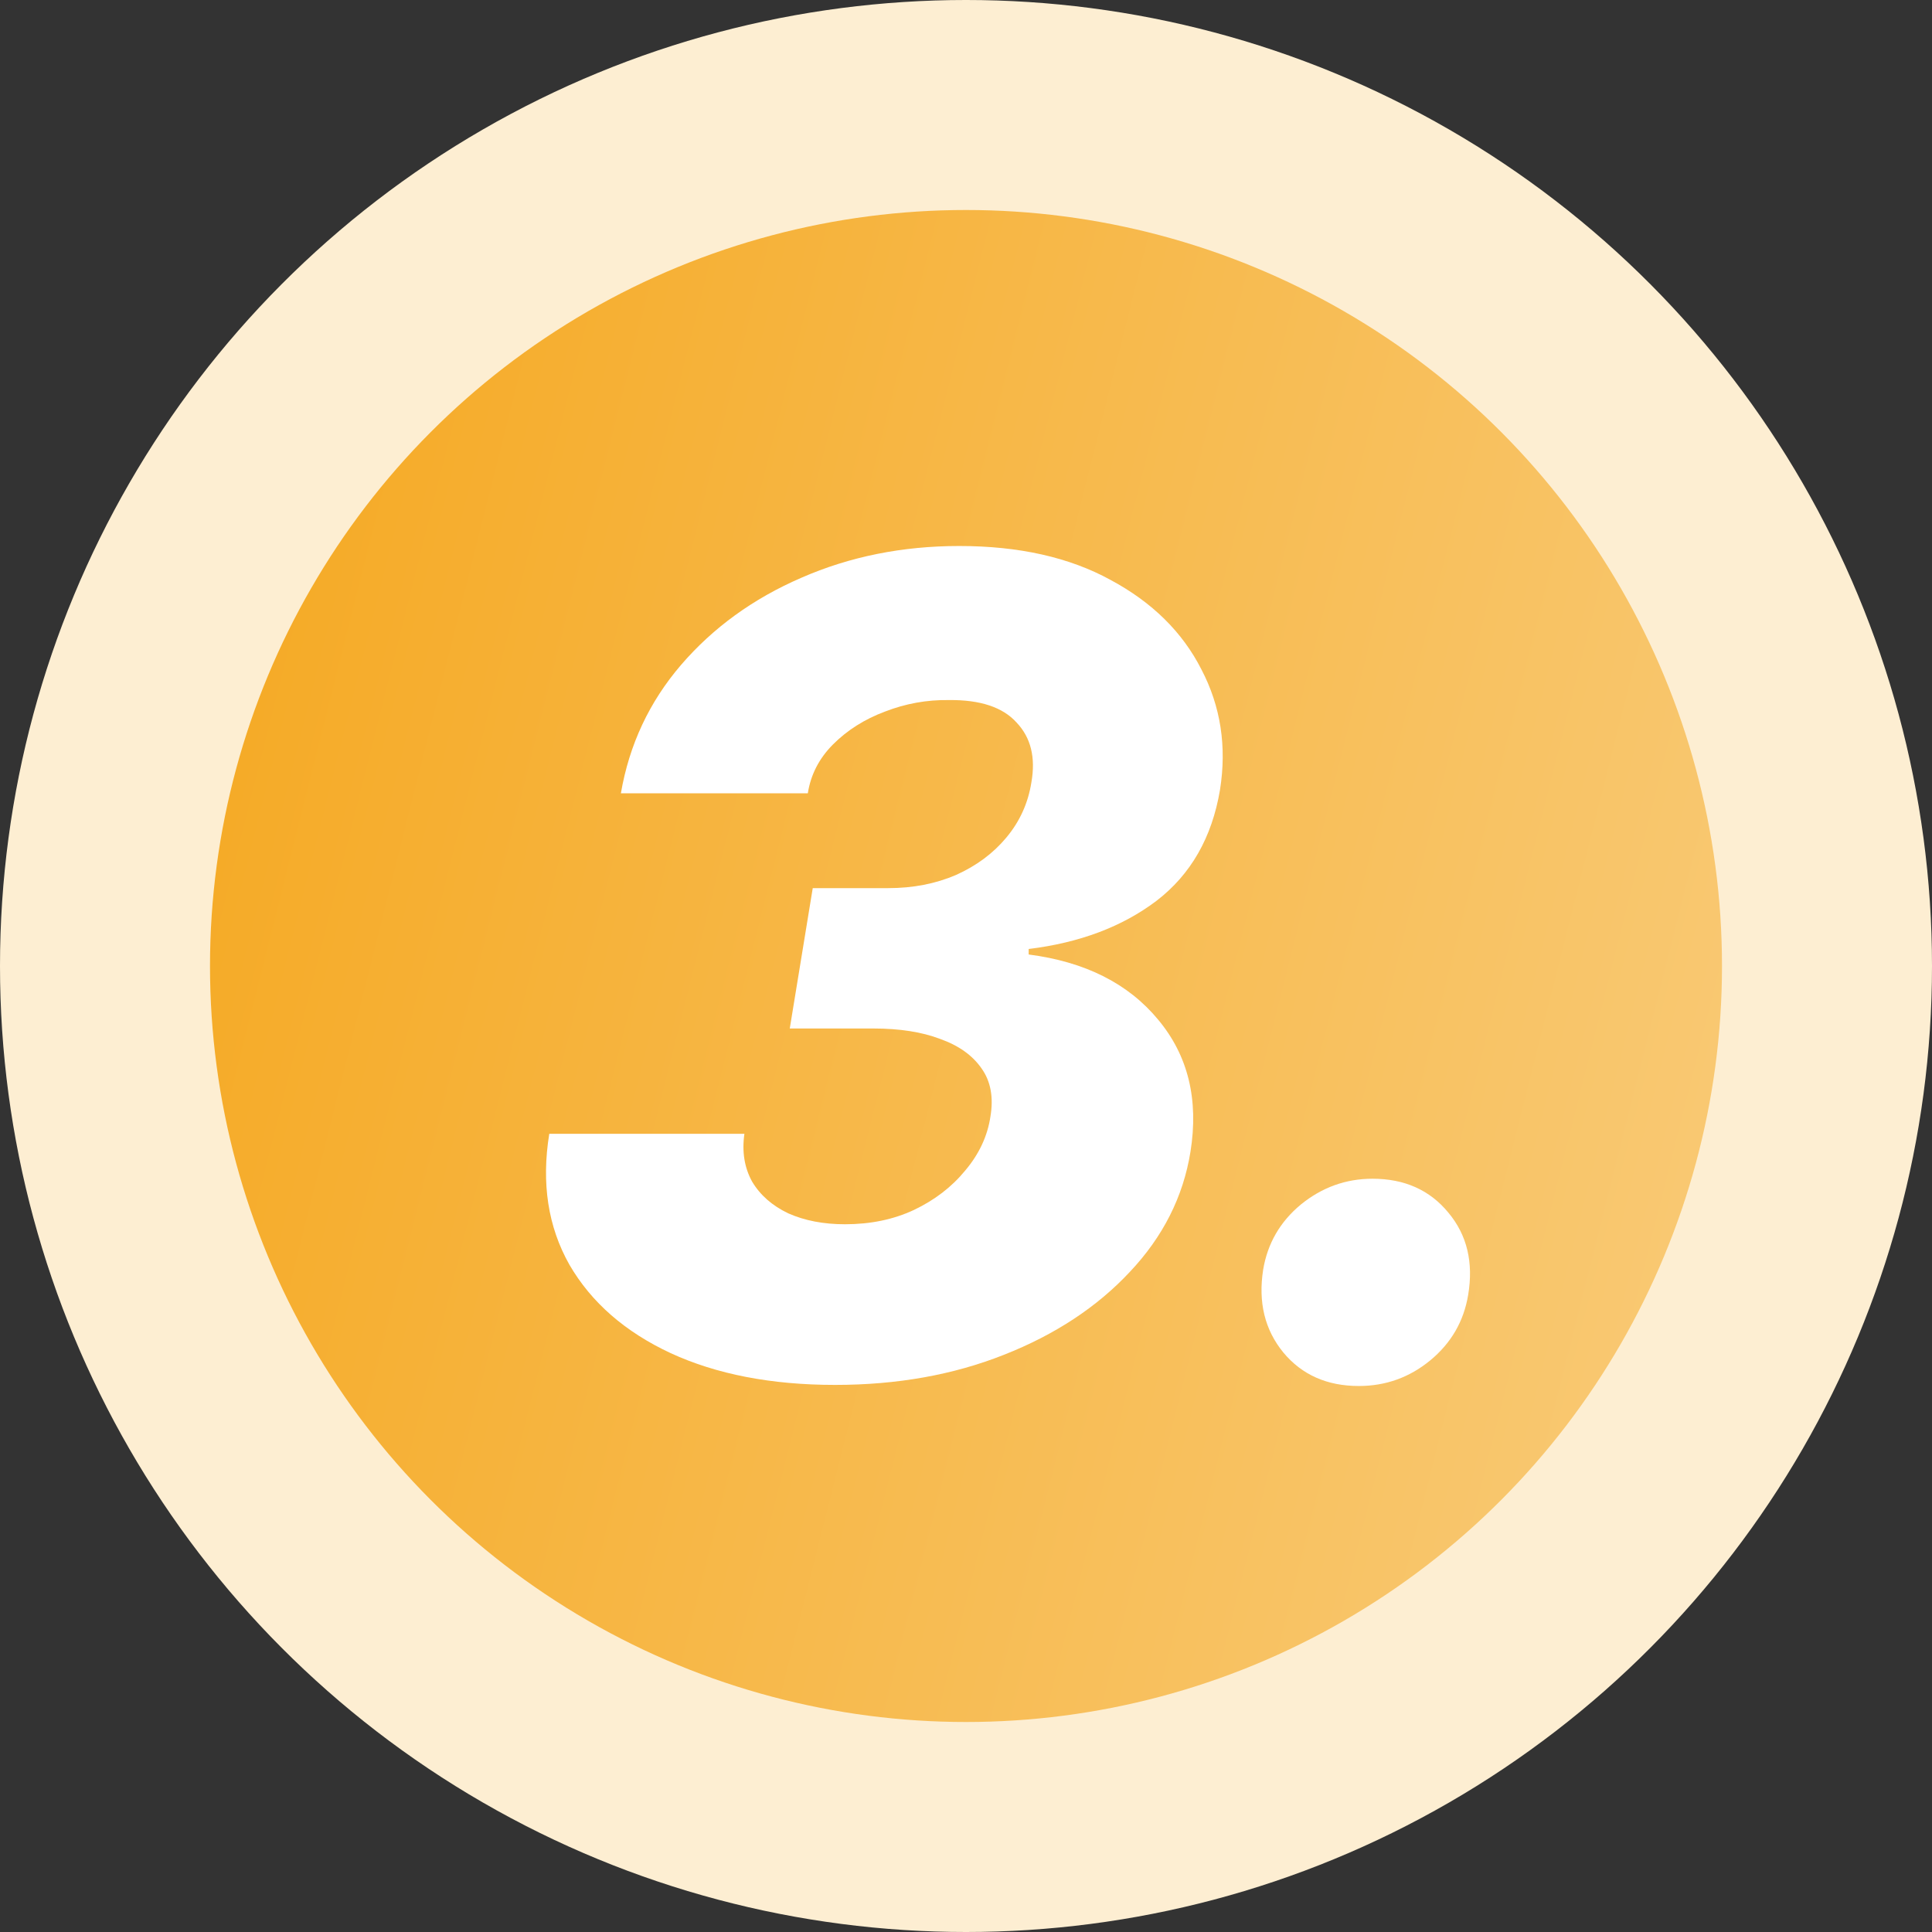 <svg width="46" height="46" viewBox="0 0 46 46" fill="none" xmlns="http://www.w3.org/2000/svg">
<rect x="0" y="0" width="46" height="46" fill="#333333" stroke="none"/>
<circle cx="23" cy="23" r="23" fill="#FDEED2"/>
<circle cx="23" cy="23" r="18" fill="url(#paint0_linear_925_6367)"/>
<path d="M19.884 32.974C18.366 32.974 17.06 32.721 15.967 32.217C14.883 31.712 14.08 31.011 13.559 30.115C13.047 29.21 12.887 28.17 13.078 26.995H17.724C17.663 27.421 17.724 27.8 17.906 28.131C18.097 28.453 18.384 28.705 18.765 28.888C19.156 29.062 19.607 29.149 20.119 29.149C20.726 29.149 21.273 29.036 21.759 28.809C22.253 28.574 22.661 28.261 22.982 27.869C23.312 27.478 23.511 27.051 23.581 26.59C23.659 26.129 23.589 25.746 23.372 25.441C23.156 25.128 22.826 24.893 22.383 24.736C21.95 24.571 21.42 24.488 20.796 24.488H18.804L19.351 21.146H21.147C21.737 21.146 22.275 21.042 22.761 20.833C23.247 20.615 23.646 20.319 23.958 19.945C24.279 19.562 24.479 19.123 24.557 18.627C24.661 18.035 24.544 17.561 24.205 17.204C23.876 16.838 23.338 16.66 22.592 16.668C22.071 16.66 21.563 16.751 21.069 16.943C20.583 17.125 20.171 17.386 19.832 17.726C19.503 18.057 19.303 18.444 19.234 18.888H14.783C14.982 17.73 15.46 16.712 16.214 15.833C16.978 14.945 17.932 14.253 19.078 13.757C20.232 13.252 21.485 13 22.839 13C24.262 13 25.463 13.27 26.444 13.809C27.433 14.34 28.153 15.05 28.604 15.937C29.064 16.816 29.212 17.774 29.047 18.809C28.856 19.941 28.353 20.82 27.537 21.447C26.722 22.064 25.706 22.447 24.492 22.595V22.726C25.837 22.9 26.865 23.418 27.576 24.279C28.288 25.132 28.544 26.181 28.344 27.426C28.171 28.496 27.689 29.449 26.899 30.285C26.119 31.12 25.121 31.777 23.906 32.256C22.7 32.735 21.36 32.974 19.884 32.974Z" fill="white"/>
<path d="M32.353 33C31.598 33 30.999 32.735 30.557 32.204C30.114 31.664 29.954 31.007 30.075 30.232C30.179 29.606 30.479 29.088 30.973 28.679C31.476 28.27 32.045 28.065 32.678 28.065C33.442 28.065 34.045 28.335 34.487 28.875C34.93 29.406 35.086 30.058 34.956 30.833C34.852 31.459 34.552 31.977 34.058 32.386C33.563 32.795 32.995 33 32.353 33Z" fill="white"/>
<defs>
<linearGradient id="paint0_linear_925_6367" x1="5" y1="5" x2="47.304" y2="15.66" gradientUnits="userSpaceOnUse">
<stop stop-color="#F5A820"/>
<stop offset="1" stop-color="#F9CB79"/>
</linearGradient>
</defs>
</svg>
